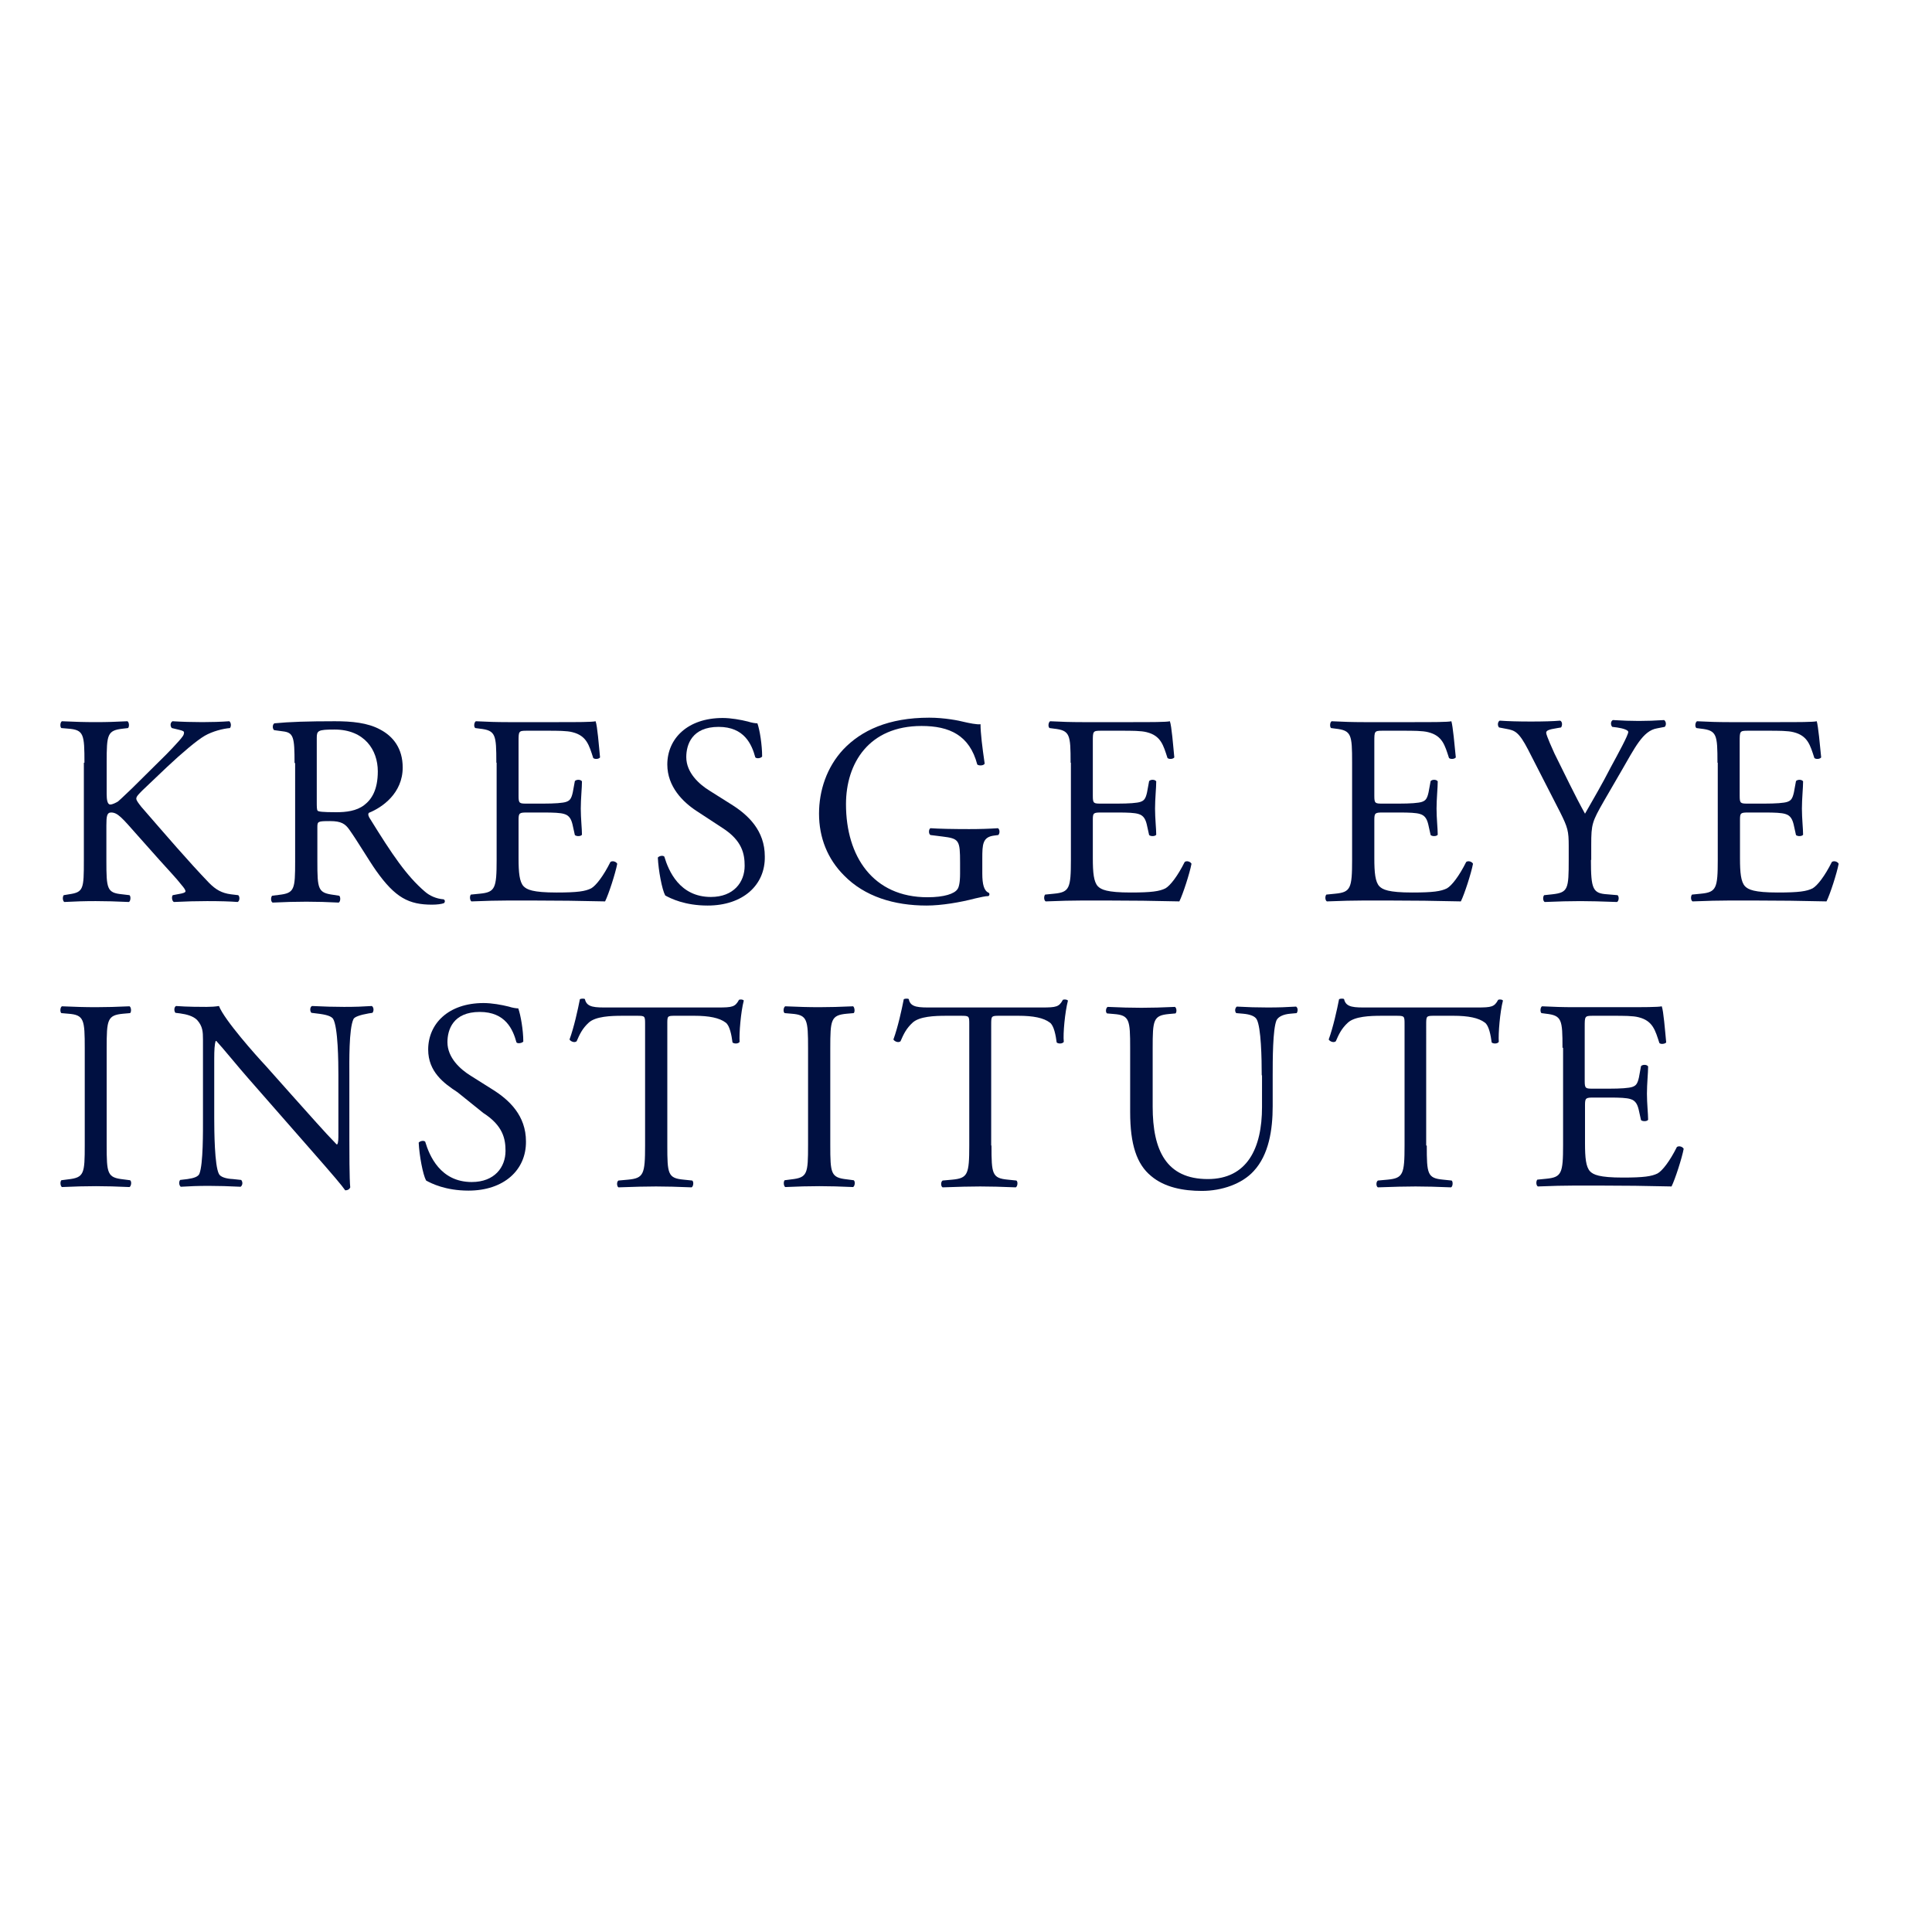 <?xml version="1.0" encoding="utf-8"?>
<!-- Generator: Adobe Illustrator 19.2.1, SVG Export Plug-In . SVG Version: 6.00 Build 0)  -->
<svg version="1.1" id="layer" xmlns="http://www.w3.org/2000/svg" xmlns:xlink="http://www.w3.org/1999/xlink" x="0px" y="0px"
	 viewBox="0 0 652 652" style="enable-background:new 0 0 652 652;" xml:space="preserve">
<style type="text/css">
	.st0{fill:#001041;}
</style>
<path class="st0" d="M28.5,257.4c0-9.6-0.2-11.1-5.5-11.5l-2.3-0.2c-0.5-0.4-0.4-2,0.2-2.3c4.5,0.2,7.4,0.3,11.5,0.3
	c3.6,0,6.7-0.1,10.6-0.3c0.6,0.3,0.7,1.9,0.2,2.3l-1.7,0.2c-5.3,0.6-5.5,1.9-5.5,11.5V268c0,1.7,0.2,3.5,1.2,3.5
	c0.8,0,1.9-0.6,2.6-1c1.3-1.1,3.7-3.5,4.7-4.4l9.9-9.8c1.7-1.6,6.2-6.3,7.1-7.6c0.5-0.6,0.6-1.1,0.6-1.5c0-0.4-0.4-0.6-1.6-0.9
	l-2.5-0.6c-0.6-0.6-0.6-1.8,0.2-2.3c3.2,0.2,6.9,0.3,10.1,0.3c3.2,0,6.3-0.1,9.1-0.3c0.6,0.5,0.7,1.7,0.2,2.3
	c-2.4,0.2-5.9,1.1-8.5,2.6c-2.6,1.5-7.7,5.8-12.8,10.6l-8.2,7.8c-1.3,1.3-2.1,2.1-2.1,2.8c0,0.6,0.6,1.4,1.7,2.8
	c8.7,10,15.7,18.2,22.9,25.7c2.2,2.2,4.2,3.4,7.3,3.8l2.5,0.3c0.6,0.5,0.5,2-0.2,2.3c-2.4-0.2-6-0.3-10.3-0.3c-3.8,0-7,0.1-11.2,0.3
	c-0.6-0.2-0.9-1.7-0.4-2.3l2.1-0.4c1.3-0.2,2.2-0.5,2.2-0.9c0-0.5-0.6-1.3-1.3-2.1c-1.7-2.2-4.1-4.7-7.6-8.6l-7.3-8.2
	c-5.2-5.9-6.7-7.7-8.9-7.7c-1.4,0-1.6,1.2-1.6,4.4v11.8c0,9.6,0.2,10.9,5.3,11.4l2.5,0.3c0.5,0.4,0.4,2-0.2,2.3
	c-4.5-0.2-7.6-0.3-11.2-0.3c-3.8,0-6.9,0.1-10.6,0.3c-0.5-0.3-0.7-1.6-0.2-2.3l1.8-0.3c4.9-0.7,5-1.8,5-11.4V257.4z"/>
<path class="st0" d="M106.9,270.6c0,1.6,0,2.7,0.3,3c0.3,0.3,1.6,0.5,6.3,0.5c3.3,0,6.8-0.4,9.4-2.4c2.5-1.9,4.6-5.1,4.6-11.4
	c0-7.2-4.5-14.1-14.6-14.1c-5.7,0-6,0.4-6,2.9V270.6z M99.4,257.5c0-8.7-0.3-10.3-4-10.7l-2.9-0.4c-0.6-0.5-0.6-1.9,0.1-2.3
	c5.1-0.5,11.4-0.7,20.4-0.7c5.7,0,11.1,0.5,15.3,2.8c4.4,2.3,7.6,6.4,7.6,12.8c0,8.7-6.9,13.5-11.4,15.3c-0.5,0.5,0,1.5,0.5,2.2
	c7.3,11.8,12.2,19.1,18.4,24.4c1.6,1.4,3.8,2.4,6.3,2.6c0.5,0.2,0.6,0.9,0.1,1.3c-0.8,0.3-2.3,0.5-4,0.5c-7.8,0-12.4-2.3-18.9-11.5
	c-2.4-3.4-6.1-9.7-9-13.8c-1.4-2-2.8-2.9-6.5-2.9c-4.1,0-4.3,0.1-4.3,2v11.5c0,9.6,0.2,10.7,5.5,11.4l1.9,0.3c0.5,0.5,0.4,2-0.2,2.3
	c-4.1-0.2-7.2-0.3-10.9-0.3c-3.8,0-7.1,0.1-11.4,0.3c-0.6-0.3-0.7-1.6-0.2-2.3l2.3-0.3c5.3-0.6,5.5-1.8,5.5-11.4V257.5z"/>
<path class="st0" d="M167.5,257.4c0-9.5-0.2-10.9-5.6-11.5l-1.5-0.2c-0.6-0.4-0.4-2,0.2-2.3c3.9,0.2,7.1,0.3,10.8,0.3h17.2
	c5.9,0,11.3,0,12.4-0.3c0.6,1.6,1.1,8.1,1.5,12.2c-0.4,0.6-1.8,0.7-2.3,0.2c-1.4-4.3-2.2-7.5-7-8.7c-1.9-0.5-4.8-0.5-8.9-0.5h-6.6
	c-2.7,0-2.7,0.2-2.7,3.7v18.3c0,2.6,0.3,2.6,3,2.6h5.3c3.8,0,6.7-0.2,7.8-0.6c1.1-0.4,1.7-0.9,2.2-3.2l0.7-3.8
	c0.5-0.6,2-0.6,2.4,0.1c0,2.2-0.4,5.8-0.4,9.2c0,3.3,0.4,6.8,0.4,8.8c-0.4,0.6-1.9,0.6-2.4,0.1l-0.8-3.6c-0.4-1.6-1-3-2.8-3.5
	c-1.3-0.4-3.5-0.5-7.1-0.5H178c-2.7,0-3,0.1-3,2.5v12.9c0,4.9,0.3,8,1.7,9.5c1.1,1.1,3,2.1,11.1,2.1c7.1,0,9.7-0.4,11.7-1.4
	c1.6-0.9,4.1-4.1,6.5-8.9c0.6-0.5,1.9-0.2,2.3,0.6c-0.6,3.2-2.9,10.3-4.1,12.7c-8.2-0.2-16.4-0.3-24.5-0.3h-8.2
	c-3.9,0-7,0.1-12.4,0.3c-0.5-0.3-0.7-1.7-0.2-2.3l3-0.3c5.2-0.5,5.7-1.8,5.7-11.4V257.4z"/>
<path class="st0" d="M238.8,305.6c-7.7,0-12.5-2.4-14.3-3.4c-1.1-2-2.3-8.5-2.5-12.8c0.5-0.6,1.8-0.8,2.2-0.3
	c1.4,4.7,5.1,13.6,15.7,13.6c7.7,0,11.4-5,11.4-10.5c0-4-0.8-8.5-7.5-12.8l-8.7-5.7c-4.6-3-9.9-8.2-9.9-15.7
	c0-8.7,6.8-15.7,18.7-15.7c2.8,0,6.1,0.6,8.5,1.2c1.2,0.4,2.5,0.6,3.2,0.6c0.8,2.2,1.6,7.3,1.6,11.2c-0.4,0.6-1.8,0.8-2.3,0.3
	c-1.2-4.4-3.7-10.3-12.4-10.3c-9,0-10.9,6-10.9,10.2c0,5.3,4.4,9.2,7.8,11.3l7.3,4.6c5.8,3.6,11.4,8.9,11.4,17.6
	C258.3,298.7,250.7,305.6,238.8,305.6"/>
<path class="st0" d="M331.5,294.8c0,3.7,0.6,5.9,2.2,6.5c0.3,0.3,0.3,0.8-0.1,1.1c-1.1,0-2.7,0.4-4.5,0.8
	c-4.9,1.3-11.4,2.4-16.4,2.4c-10.9,0-20.9-3-27.9-10.2c-5.5-5.5-8.4-12.7-8.4-20.8c0-7.8,2.6-15.7,8.2-21.7
	c6.1-6.4,15.2-10.7,29-10.7c5.2,0,10.1,1,11.6,1.4c1.7,0.4,4.6,1,5.7,0.8c0,3,0.6,7.8,1.4,13.3c-0.3,0.7-1.9,0.8-2.5,0.3
	c-2.6-9.9-9.4-13-18.8-13c-17.8,0-25.5,12.6-25.5,26.4c0,17.6,9.1,31.4,27.5,31.4c5.7,0,9.1-1.2,10.1-2.7c0.5-0.6,0.9-2.3,0.9-5.2
	v-3.7c0-7.7-0.3-8.2-6-8.9l-4-0.5c-0.7-0.4-0.6-2,0-2.3c2.7,0.2,7.7,0.3,13.1,0.3c3.6,0,6.7-0.1,9.7-0.3c0.6,0.4,0.7,1.7,0.1,2.3
	l-1.5,0.2c-3.8,0.5-3.9,3-3.9,7.7V294.8z"/>
<path class="st0" d="M361.3,257.4c0-9.5-0.2-10.9-5.6-11.5l-1.5-0.2c-0.6-0.4-0.4-2,0.2-2.3c3.9,0.2,7,0.3,10.8,0.3h17.2
	c5.9,0,11.3,0,12.4-0.3c0.6,1.6,1.1,8.1,1.5,12.2c-0.4,0.6-1.8,0.7-2.3,0.2c-1.4-4.3-2.2-7.5-7-8.7c-1.9-0.5-4.9-0.5-8.9-0.5h-6.6
	c-2.7,0-2.7,0.2-2.7,3.7v18.3c0,2.6,0.3,2.6,3,2.6h5.3c3.8,0,6.7-0.2,7.8-0.6c1.1-0.4,1.7-0.9,2.2-3.2l0.7-3.8
	c0.5-0.6,2-0.6,2.4,0.1c0,2.2-0.4,5.8-0.4,9.2c0,3.3,0.4,6.8,0.4,8.8c-0.4,0.6-1.9,0.6-2.4,0.1l-0.8-3.6c-0.4-1.6-1-3-2.8-3.5
	c-1.3-0.4-3.5-0.5-7.1-0.5h-5.3c-2.8,0-3,0.1-3,2.5v12.9c0,4.9,0.3,8,1.7,9.5c1.1,1.1,3,2.1,11.1,2.1c7,0,9.7-0.4,11.7-1.4
	c1.6-0.9,4.1-4.1,6.5-8.9c0.6-0.5,1.9-0.2,2.3,0.6c-0.6,3.2-2.9,10.3-4.1,12.7c-8.2-0.2-16.4-0.3-24.5-0.3h-8.2
	c-3.9,0-7,0.1-12.4,0.3c-0.6-0.3-0.7-1.7-0.2-2.3l3-0.3c5.2-0.5,5.7-1.8,5.7-11.4V257.4z"/>
<path class="st0" d="M456.3,257.4c0-9.5-0.2-10.9-5.6-11.5l-1.5-0.2c-0.5-0.4-0.4-2,0.2-2.3c3.9,0.2,7.1,0.3,10.8,0.3h17.2
	c5.9,0,11.3,0,12.4-0.3c0.5,1.6,1.1,8.1,1.5,12.2c-0.4,0.6-1.8,0.7-2.3,0.2c-1.4-4.3-2.2-7.5-7-8.7c-1.9-0.5-4.9-0.5-8.9-0.5h-6.6
	c-2.7,0-2.7,0.2-2.7,3.7v18.3c0,2.6,0.3,2.6,3,2.6h5.3c3.8,0,6.7-0.2,7.8-0.6c1.1-0.4,1.7-0.9,2.2-3.2l0.7-3.8
	c0.5-0.6,2-0.6,2.4,0.1c0,2.2-0.4,5.8-0.4,9.2c0,3.3,0.4,6.8,0.4,8.8c-0.4,0.6-1.9,0.6-2.4,0.1l-0.8-3.6c-0.4-1.6-1-3-2.8-3.5
	c-1.3-0.4-3.5-0.5-7.1-0.5h-5.3c-2.7,0-3,0.1-3,2.5v12.9c0,4.9,0.3,8,1.7,9.5c1.1,1.1,3,2.1,11.1,2.1c7,0,9.7-0.4,11.7-1.4
	c1.6-0.9,4.1-4.1,6.5-8.9c0.6-0.5,1.9-0.2,2.3,0.6c-0.6,3.2-2.9,10.3-4.1,12.7c-8.2-0.2-16.4-0.3-24.5-0.3h-8.2
	c-3.9,0-7.1,0.1-12.5,0.3c-0.6-0.3-0.7-1.7-0.2-2.3l3-0.3c5.2-0.5,5.7-1.8,5.7-11.4V257.4z"/>
<path class="st0" d="M536.9,290.2c0,9.8,0.6,11.3,5.5,11.6l3.5,0.3c0.6,0.6,0.4,2-0.2,2.3c-5.7-0.2-8.8-0.3-12.4-0.3
	c-3.8,0-7.1,0.1-12,0.3c-0.6-0.3-0.7-1.7-0.2-2.3l2.8-0.3c5.3-0.6,5.5-1.8,5.5-11.6v-4.7c0-5-0.3-6.2-2.9-11.4l-10.8-21.1
	c-3.1-6-4.5-6.5-7.2-7l-2.6-0.5c-0.6-0.6-0.5-1.9,0.2-2.3c2.9,0.2,6.2,0.3,10.6,0.3c4.2,0,7.5-0.1,9.8-0.3c0.8,0.3,0.8,1.7,0.3,2.3
	l-1.2,0.2c-3.2,0.5-3.8,0.9-3.8,1.6c0,0.9,2.4,6.1,2.8,7c3.4,6.8,6.8,14,10.3,20.3c2.8-4.9,5.9-10.2,8.6-15.5c2.6-4.8,6-11,6-12.1
	c0-0.6-1.7-1.2-3.8-1.5l-1.6-0.2c-0.6-0.6-0.6-1.9,0.2-2.3c3.3,0.2,6,0.3,8.8,0.3c2.8,0,5.4-0.1,8.5-0.3c0.7,0.5,0.8,1.7,0.2,2.3
	l-2.6,0.5c-4.8,0.8-7.5,6.6-12.1,14.5l-5.8,10c-4,7-4.3,7.8-4.3,14.8V290.2z"/>
<path class="st0" d="M579.6,257.4c0-9.5-0.2-10.9-5.6-11.5l-1.5-0.2c-0.6-0.4-0.4-2,0.2-2.3c3.9,0.2,7,0.3,10.8,0.3h17.2
	c5.9,0,11.3,0,12.4-0.3c0.5,1.6,1.1,8.1,1.5,12.2c-0.4,0.6-1.8,0.7-2.3,0.2c-1.4-4.3-2.2-7.5-7-8.7c-1.9-0.5-4.9-0.5-8.9-0.5h-6.6
	c-2.7,0-2.7,0.2-2.7,3.7v18.3c0,2.6,0.3,2.6,3,2.6h5.3c3.8,0,6.7-0.2,7.8-0.6c1.1-0.4,1.7-0.9,2.2-3.2l0.7-3.8
	c0.5-0.6,2-0.6,2.4,0.1c0,2.2-0.4,5.8-0.4,9.2c0,3.3,0.4,6.8,0.4,8.8c-0.4,0.6-1.9,0.6-2.4,0.1l-0.8-3.6c-0.4-1.6-1-3-2.8-3.5
	c-1.3-0.4-3.5-0.5-7-0.5h-5.3c-2.8,0-3,0.1-3,2.5v12.9c0,4.9,0.3,8,1.7,9.5c1.1,1.1,3,2.1,11.1,2.1c7.1,0,9.7-0.4,11.7-1.4
	c1.6-0.9,4.1-4.1,6.5-8.9c0.6-0.5,1.9-0.2,2.3,0.6c-0.6,3.2-2.9,10.3-4.1,12.7c-8.2-0.2-16.4-0.3-24.5-0.3h-8.2
	c-3.9,0-7.1,0.1-12.5,0.3c-0.6-0.3-0.7-1.7-0.2-2.3l3-0.3c5.2-0.5,5.7-1.8,5.7-11.4V257.4z"/>
<path class="st0" d="M28.6,353.8c0-9.7-0.2-11.3-5.6-11.7l-2.3-0.2c-0.5-0.4-0.4-2,0.2-2.3c4.6,0.2,7.7,0.3,11.5,0.3
	c3.7,0,6.8-0.1,11.3-0.3c0.6,0.3,0.7,1.9,0.2,2.3l-2.3,0.2c-5.4,0.5-5.6,2-5.6,11.7v32.6c0,9.7,0.2,11,5.6,11.6l2.3,0.3
	c0.6,0.4,0.4,2-0.2,2.3c-4.6-0.2-7.7-0.3-11.3-0.3c-3.8,0-7,0.1-11.5,0.3c-0.5-0.3-0.7-1.7-0.2-2.3L23,398c5.4-0.6,5.6-1.9,5.6-11.6
	V353.8z"/>
<path class="st0" d="M117.9,384.7c0,2.7,0,13.6,0.3,16c-0.2,0.5-0.7,1-1.7,1c-1.1-1.6-3.8-4.8-11.7-13.8l-21.2-24.2
	c-2.5-2.8-8.7-10.4-10.6-12.4h-0.2c-0.4,1.1-0.5,3.2-0.5,6v20c0,4.3,0.1,16.2,1.6,18.9c0.5,1,2.4,1.6,4.7,1.7l2.8,0.3
	c0.6,0.7,0.5,1.8-0.2,2.3c-4.1-0.2-7.3-0.3-10.7-0.3c-3.8,0-6.3,0.1-9.5,0.3c-0.6-0.5-0.7-1.7-0.2-2.3l2.5-0.3
	c2.1-0.3,3.6-0.8,4-1.8c1.3-3.3,1.2-14.5,1.2-18.8v-26.5c0-2.6-0.1-4.5-2-6.6c-1.3-1.3-3.5-1.9-5.7-2.2l-1.6-0.2
	c-0.5-0.6-0.5-1.9,0.2-2.3c3.8,0.3,8.7,0.3,10.3,0.3c1.5,0,3-0.1,4.2-0.3c1.8,4.7,12.6,16.8,15.7,20.1l8.9,10
	c6.3,7,10.8,12.2,15.1,16.6h0.2c0.4-0.5,0.4-1.9,0.4-3.8v-19.6c0-4.3-0.1-16.2-1.8-19c-0.6-0.8-2-1.4-5.7-1.8l-1.6-0.2
	c-0.6-0.6-0.5-2,0.2-2.3c4.2,0.2,7.3,0.3,10.8,0.3c3.9,0,6.3-0.1,9.4-0.3c0.7,0.5,0.7,1.7,0.2,2.3l-1.3,0.2
	c-2.9,0.5-4.8,1.2-5.1,1.9c-1.6,3.3-1.4,14.7-1.4,18.9V384.7z"/>
<path class="st0" d="M158.1,401.8c-7.7,0-12.5-2.4-14.3-3.4c-1.1-2-2.3-8.5-2.5-12.8c0.5-0.6,1.8-0.8,2.2-0.3
	c1.4,4.7,5.1,13.6,15.7,13.6c7.7,0,11.4-5,11.4-10.5c0-4-0.8-8.5-7.5-12.8l-8.7-7c-4.6-3-9.9-6.9-9.9-14.4c0-8.7,6.8-15.7,18.7-15.7
	c2.8,0,6.1,0.6,8.5,1.2c1.2,0.4,2.5,0.6,3.2,0.6c0.8,2.2,1.7,7.3,1.7,11.2c-0.4,0.5-1.8,0.8-2.3,0.3c-1.2-4.4-3.7-10.3-12.4-10.3
	c-9,0-10.9,6-10.9,10.2c0,5.3,4.4,9.2,7.8,11.3l7.3,4.6c5.8,3.6,11.4,8.9,11.4,17.6C177.6,394.9,170,401.8,158.1,401.8"/>
<path class="st0" d="M225.2,386.6c0,9.6,0.2,11,5.5,11.5l2.9,0.3c0.6,0.4,0.4,2-0.2,2.3c-5.2-0.2-8.3-0.3-12-0.3
	c-3.7,0-6.9,0.1-12.7,0.3c-0.5-0.3-0.7-1.8,0-2.3l3.3-0.3c5.2-0.5,5.7-1.8,5.7-11.5v-40.9c0-2.8,0-2.9-2.7-2.9h-5
	c-3.9,0-9,0.2-11.3,2.3c-2.2,2-3.1,4-4.1,6.3c-0.7,0.6-2,0.1-2.4-0.6c1.5-4.1,2.8-10,3.5-13.6c0.3-0.2,1.5-0.3,1.7,0
	c0.6,2.9,3.6,2.8,7.8,2.8h37.1c4.9,0,5.8-0.2,7.1-2.6c0.5-0.2,1.5-0.1,1.6,0.3c-1,3.8-1.6,11.2-1.4,13.9c-0.4,0.7-1.9,0.7-2.4,0.2
	c-0.3-2.3-0.9-5.7-2.3-6.7c-2.1-1.6-5.6-2.3-10.6-2.3h-6.5c-2.7,0-2.6,0.1-2.6,3.1V386.6z"/>
<path class="st0" d="M272.7,353.8c0-9.7-0.2-11.3-5.6-11.7l-2.3-0.2c-0.6-0.4-0.4-2,0.2-2.3c4.6,0.2,7.7,0.3,11.5,0.3
	c3.7,0,6.8-0.1,11.4-0.3c0.5,0.3,0.7,1.9,0.2,2.3l-2.3,0.2c-5.4,0.5-5.6,2-5.6,11.7v32.6c0,9.7,0.2,11,5.6,11.6l2.3,0.3
	c0.6,0.4,0.4,2-0.2,2.3c-4.6-0.2-7.7-0.3-11.4-0.3c-3.8,0-7,0.1-11.5,0.3c-0.5-0.3-0.7-1.7-0.2-2.3l2.3-0.3
	c5.4-0.6,5.6-1.9,5.6-11.6V353.8z"/>
<path class="st0" d="M334.6,386.6c0,9.6,0.2,11,5.5,11.5l2.9,0.3c0.6,0.4,0.4,2-0.2,2.3c-5.2-0.2-8.3-0.3-12-0.3
	c-3.7,0-6.9,0.1-12.7,0.3c-0.6-0.3-0.7-1.8,0-2.3l3.3-0.3c5.2-0.5,5.7-1.8,5.7-11.5v-40.9c0-2.8,0-2.9-2.8-2.9h-5
	c-3.9,0-9,0.2-11.3,2.3c-2.2,2-3.1,4-4.1,6.3c-0.7,0.6-2,0.1-2.4-0.6c1.5-4.1,2.8-10,3.5-13.6c0.3-0.2,1.5-0.3,1.7,0
	c0.5,2.9,3.6,2.8,7.8,2.8h37.1c4.9,0,5.8-0.2,7.1-2.6c0.5-0.2,1.5-0.1,1.7,0.3c-1,3.8-1.7,11.2-1.4,13.9c-0.4,0.7-1.9,0.7-2.4,0.2
	c-0.3-2.3-0.9-5.7-2.3-6.7c-2.1-1.6-5.6-2.3-10.6-2.3h-6.5c-2.7,0-2.7,0.1-2.7,3.1V386.6z"/>
<path class="st0" d="M425.8,362.9c0-5.7-0.2-16.2-1.7-18.9c-0.6-1.1-2.3-1.7-4.6-1.9l-2.3-0.2c-0.6-0.6-0.4-1.8,0.2-2.2
	c3.5,0.2,6.9,0.3,10.4,0.3c3.8,0,6.3-0.1,9.6-0.3c0.7,0.5,0.6,1.6,0.2,2.2l-2.2,0.2c-2.3,0.2-4,1-4.6,2.2c-1.3,3-1.3,13.5-1.3,18.7
	v10.3c0,8-1.3,16.4-6.4,21.9c-3.9,4.3-10.7,6.7-17.5,6.7c-6.3,0-12.6-1.2-17.1-5c-4.9-4-7.1-10.7-7.1-21.6v-21.6
	c0-9.5-0.2-11.1-5.5-11.5l-2.3-0.2c-0.6-0.4-0.4-1.9,0.2-2.2c4.6,0.2,7.7,0.3,11.4,0.3c3.7,0,6.8-0.1,11.3-0.3
	c0.6,0.3,0.7,1.8,0.2,2.2l-2.2,0.2c-5.3,0.5-5.5,2-5.5,11.5v19.8c0,14.7,4.6,24.4,18.6,24.4c13.3,0,18.3-10.4,18.3-24.3V362.9z"/>
<path class="st0" d="M481.5,386.6c0,9.6,0.2,11,5.5,11.5l2.9,0.3c0.5,0.4,0.4,2-0.2,2.3c-5.2-0.2-8.3-0.3-12-0.3
	c-3.7,0-6.9,0.1-12.7,0.3c-0.6-0.3-0.7-1.8,0-2.3l3.3-0.3c5.2-0.5,5.7-1.8,5.7-11.5v-40.9c0-2.8,0-2.9-2.8-2.9h-5
	c-3.9,0-9,0.2-11.3,2.3c-2.2,2-3.1,4-4.1,6.3c-0.7,0.6-2,0.1-2.4-0.6c1.5-4.1,2.8-10,3.5-13.6c0.3-0.2,1.5-0.3,1.7,0
	c0.6,2.9,3.6,2.8,7.8,2.8h37.1c4.9,0,5.8-0.2,7.1-2.6c0.5-0.2,1.5-0.1,1.6,0.3c-1,3.8-1.6,11.2-1.4,13.9c-0.4,0.7-1.9,0.7-2.4,0.2
	c-0.3-2.3-0.9-5.7-2.3-6.7c-2.1-1.6-5.6-2.3-10.6-2.3h-6.5c-2.7,0-2.7,0.1-2.7,3.1V386.6z"/>
<path class="st0" d="M527.3,353.6c0-9.5-0.2-10.9-5.6-11.5l-1.5-0.2c-0.5-0.4-0.4-2,0.2-2.3c3.9,0.2,7.1,0.3,10.8,0.3h17.2
	c5.9,0,11.3,0,12.4-0.3c0.6,1.6,1.1,8.1,1.5,12.2c-0.4,0.5-1.8,0.7-2.3,0.2c-1.4-4.3-2.2-7.5-7-8.7c-1.9-0.5-4.9-0.5-8.9-0.5h-6.6
	c-2.7,0-2.7,0.2-2.7,3.7v18.3c0,2.6,0.3,2.6,3,2.6h5.3c3.8,0,6.7-0.2,7.8-0.6c1.1-0.4,1.7-0.9,2.2-3.2l0.7-3.8
	c0.5-0.6,2-0.6,2.4,0.1c0,2.2-0.4,5.8-0.4,9.2c0,3.3,0.4,6.8,0.4,8.8c-0.4,0.6-1.9,0.6-2.4,0.1l-0.8-3.6c-0.4-1.6-1-3-2.8-3.5
	c-1.3-0.4-3.5-0.5-7-0.5h-5.3c-2.7,0-3,0.1-3,2.5v12.9c0,4.9,0.3,8,1.7,9.5c1.1,1.1,3,2.1,11.1,2.1c7,0,9.7-0.4,11.7-1.4
	c1.6-0.9,4.1-4.1,6.5-8.9c0.6-0.5,1.9-0.2,2.3,0.6c-0.6,3.2-2.9,10.3-4.1,12.7c-8.2-0.2-16.4-0.3-24.5-0.3h-8.2
	c-3.9,0-7,0.1-12.4,0.3c-0.6-0.3-0.7-1.7-0.2-2.3l3-0.3c5.2-0.5,5.7-1.8,5.7-11.4V353.6z"/>
</svg>
